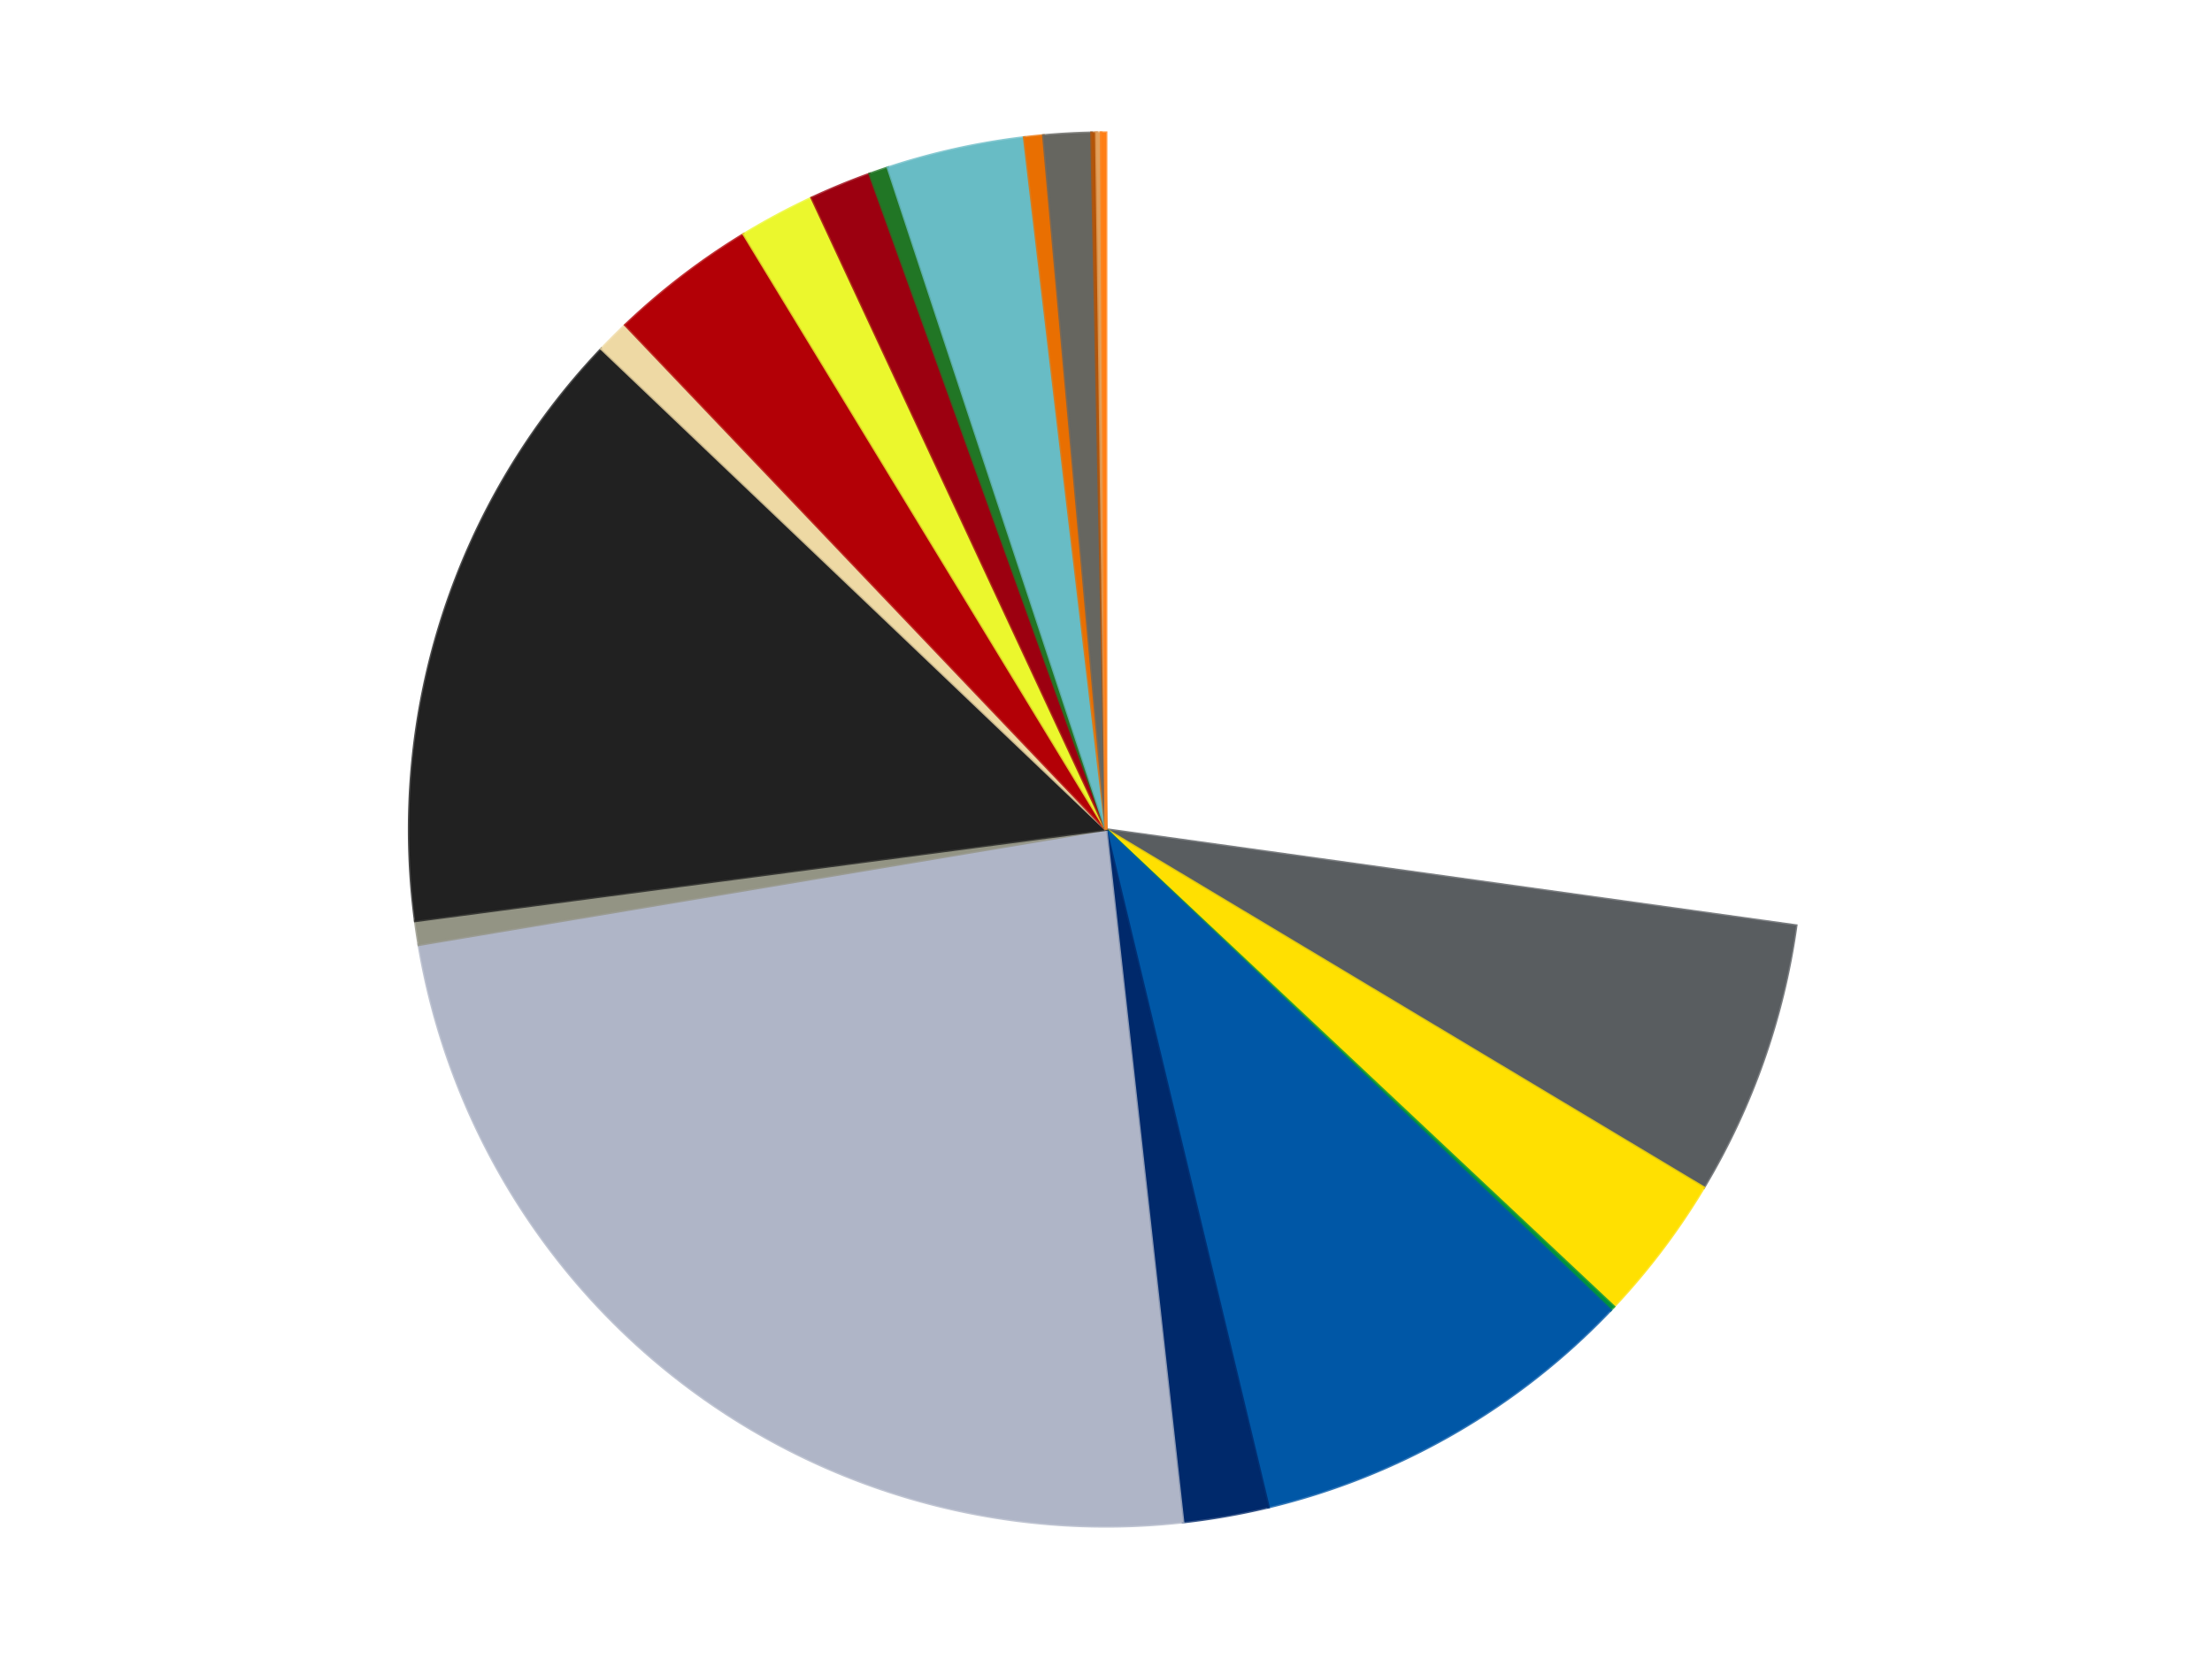 <?xml version='1.0' encoding='utf-8'?>
<svg xmlns="http://www.w3.org/2000/svg" xmlns:xlink="http://www.w3.org/1999/xlink" id="chart-c46d803b-4b81-450a-8a2b-6cdd16a80fbb" class="pygal-chart" viewBox="0 0 800 600"><!--Generated with pygal 3.0.4 (lxml) ©Kozea 2012-2016 on 2024-07-01--><!--http://pygal.org--><!--http://github.com/Kozea/pygal--><defs><style type="text/css">#chart-c46d803b-4b81-450a-8a2b-6cdd16a80fbb{-webkit-user-select:none;-webkit-font-smoothing:antialiased;font-family:Consolas,"Liberation Mono",Menlo,Courier,monospace}#chart-c46d803b-4b81-450a-8a2b-6cdd16a80fbb .title{font-family:Consolas,"Liberation Mono",Menlo,Courier,monospace;font-size:16px}#chart-c46d803b-4b81-450a-8a2b-6cdd16a80fbb .legends .legend text{font-family:Consolas,"Liberation Mono",Menlo,Courier,monospace;font-size:14px}#chart-c46d803b-4b81-450a-8a2b-6cdd16a80fbb .axis text{font-family:Consolas,"Liberation Mono",Menlo,Courier,monospace;font-size:10px}#chart-c46d803b-4b81-450a-8a2b-6cdd16a80fbb .axis text.major{font-family:Consolas,"Liberation Mono",Menlo,Courier,monospace;font-size:10px}#chart-c46d803b-4b81-450a-8a2b-6cdd16a80fbb .text-overlay text.value{font-family:Consolas,"Liberation Mono",Menlo,Courier,monospace;font-size:16px}#chart-c46d803b-4b81-450a-8a2b-6cdd16a80fbb .text-overlay text.label{font-family:Consolas,"Liberation Mono",Menlo,Courier,monospace;font-size:10px}#chart-c46d803b-4b81-450a-8a2b-6cdd16a80fbb .tooltip{font-family:Consolas,"Liberation Mono",Menlo,Courier,monospace;font-size:14px}#chart-c46d803b-4b81-450a-8a2b-6cdd16a80fbb text.no_data{font-family:Consolas,"Liberation Mono",Menlo,Courier,monospace;font-size:64px}
#chart-c46d803b-4b81-450a-8a2b-6cdd16a80fbb{background-color:transparent}#chart-c46d803b-4b81-450a-8a2b-6cdd16a80fbb path,#chart-c46d803b-4b81-450a-8a2b-6cdd16a80fbb line,#chart-c46d803b-4b81-450a-8a2b-6cdd16a80fbb rect,#chart-c46d803b-4b81-450a-8a2b-6cdd16a80fbb circle{-webkit-transition:150ms;-moz-transition:150ms;transition:150ms}#chart-c46d803b-4b81-450a-8a2b-6cdd16a80fbb .graph &gt; .background{fill:transparent}#chart-c46d803b-4b81-450a-8a2b-6cdd16a80fbb .plot &gt; .background{fill:transparent}#chart-c46d803b-4b81-450a-8a2b-6cdd16a80fbb .graph{fill:rgba(0,0,0,.87)}#chart-c46d803b-4b81-450a-8a2b-6cdd16a80fbb text.no_data{fill:rgba(0,0,0,1)}#chart-c46d803b-4b81-450a-8a2b-6cdd16a80fbb .title{fill:rgba(0,0,0,1)}#chart-c46d803b-4b81-450a-8a2b-6cdd16a80fbb .legends .legend text{fill:rgba(0,0,0,.87)}#chart-c46d803b-4b81-450a-8a2b-6cdd16a80fbb .legends .legend:hover text{fill:rgba(0,0,0,1)}#chart-c46d803b-4b81-450a-8a2b-6cdd16a80fbb .axis .line{stroke:rgba(0,0,0,1)}#chart-c46d803b-4b81-450a-8a2b-6cdd16a80fbb .axis .guide.line{stroke:rgba(0,0,0,.54)}#chart-c46d803b-4b81-450a-8a2b-6cdd16a80fbb .axis .major.line{stroke:rgba(0,0,0,.87)}#chart-c46d803b-4b81-450a-8a2b-6cdd16a80fbb .axis text.major{fill:rgba(0,0,0,1)}#chart-c46d803b-4b81-450a-8a2b-6cdd16a80fbb .axis.y .guides:hover .guide.line,#chart-c46d803b-4b81-450a-8a2b-6cdd16a80fbb .line-graph .axis.x .guides:hover .guide.line,#chart-c46d803b-4b81-450a-8a2b-6cdd16a80fbb .stackedline-graph .axis.x .guides:hover .guide.line,#chart-c46d803b-4b81-450a-8a2b-6cdd16a80fbb .xy-graph .axis.x .guides:hover .guide.line{stroke:rgba(0,0,0,1)}#chart-c46d803b-4b81-450a-8a2b-6cdd16a80fbb .axis .guides:hover text{fill:rgba(0,0,0,1)}#chart-c46d803b-4b81-450a-8a2b-6cdd16a80fbb .reactive{fill-opacity:1.0;stroke-opacity:.8;stroke-width:1}#chart-c46d803b-4b81-450a-8a2b-6cdd16a80fbb .ci{stroke:rgba(0,0,0,.87)}#chart-c46d803b-4b81-450a-8a2b-6cdd16a80fbb .reactive.active,#chart-c46d803b-4b81-450a-8a2b-6cdd16a80fbb .active .reactive{fill-opacity:0.6;stroke-opacity:.9;stroke-width:4}#chart-c46d803b-4b81-450a-8a2b-6cdd16a80fbb .ci .reactive.active{stroke-width:1.5}#chart-c46d803b-4b81-450a-8a2b-6cdd16a80fbb .series text{fill:rgba(0,0,0,1)}#chart-c46d803b-4b81-450a-8a2b-6cdd16a80fbb .tooltip rect{fill:transparent;stroke:rgba(0,0,0,1);-webkit-transition:opacity 150ms;-moz-transition:opacity 150ms;transition:opacity 150ms}#chart-c46d803b-4b81-450a-8a2b-6cdd16a80fbb .tooltip .label{fill:rgba(0,0,0,.87)}#chart-c46d803b-4b81-450a-8a2b-6cdd16a80fbb .tooltip .label{fill:rgba(0,0,0,.87)}#chart-c46d803b-4b81-450a-8a2b-6cdd16a80fbb .tooltip .legend{font-size:.8em;fill:rgba(0,0,0,.54)}#chart-c46d803b-4b81-450a-8a2b-6cdd16a80fbb .tooltip .x_label{font-size:.6em;fill:rgba(0,0,0,1)}#chart-c46d803b-4b81-450a-8a2b-6cdd16a80fbb .tooltip .xlink{font-size:.5em;text-decoration:underline}#chart-c46d803b-4b81-450a-8a2b-6cdd16a80fbb .tooltip .value{font-size:1.5em}#chart-c46d803b-4b81-450a-8a2b-6cdd16a80fbb .bound{font-size:.5em}#chart-c46d803b-4b81-450a-8a2b-6cdd16a80fbb .max-value{font-size:.75em;fill:rgba(0,0,0,.54)}#chart-c46d803b-4b81-450a-8a2b-6cdd16a80fbb .map-element{fill:transparent;stroke:rgba(0,0,0,.54) !important}#chart-c46d803b-4b81-450a-8a2b-6cdd16a80fbb .map-element .reactive{fill-opacity:inherit;stroke-opacity:inherit}#chart-c46d803b-4b81-450a-8a2b-6cdd16a80fbb .color-0,#chart-c46d803b-4b81-450a-8a2b-6cdd16a80fbb .color-0 a:visited{stroke:#f44336;fill:#f44336}#chart-c46d803b-4b81-450a-8a2b-6cdd16a80fbb .color-1,#chart-c46d803b-4b81-450a-8a2b-6cdd16a80fbb .color-1 a:visited{stroke:#3f51b5;fill:#3f51b5}#chart-c46d803b-4b81-450a-8a2b-6cdd16a80fbb .color-2,#chart-c46d803b-4b81-450a-8a2b-6cdd16a80fbb .color-2 a:visited{stroke:#009688;fill:#009688}#chart-c46d803b-4b81-450a-8a2b-6cdd16a80fbb .color-3,#chart-c46d803b-4b81-450a-8a2b-6cdd16a80fbb .color-3 a:visited{stroke:#ffc107;fill:#ffc107}#chart-c46d803b-4b81-450a-8a2b-6cdd16a80fbb .color-4,#chart-c46d803b-4b81-450a-8a2b-6cdd16a80fbb .color-4 a:visited{stroke:#ff5722;fill:#ff5722}#chart-c46d803b-4b81-450a-8a2b-6cdd16a80fbb .color-5,#chart-c46d803b-4b81-450a-8a2b-6cdd16a80fbb .color-5 a:visited{stroke:#9c27b0;fill:#9c27b0}#chart-c46d803b-4b81-450a-8a2b-6cdd16a80fbb .color-6,#chart-c46d803b-4b81-450a-8a2b-6cdd16a80fbb .color-6 a:visited{stroke:#03a9f4;fill:#03a9f4}#chart-c46d803b-4b81-450a-8a2b-6cdd16a80fbb .color-7,#chart-c46d803b-4b81-450a-8a2b-6cdd16a80fbb .color-7 a:visited{stroke:#8bc34a;fill:#8bc34a}#chart-c46d803b-4b81-450a-8a2b-6cdd16a80fbb .color-8,#chart-c46d803b-4b81-450a-8a2b-6cdd16a80fbb .color-8 a:visited{stroke:#ff9800;fill:#ff9800}#chart-c46d803b-4b81-450a-8a2b-6cdd16a80fbb .color-9,#chart-c46d803b-4b81-450a-8a2b-6cdd16a80fbb .color-9 a:visited{stroke:#e91e63;fill:#e91e63}#chart-c46d803b-4b81-450a-8a2b-6cdd16a80fbb .color-10,#chart-c46d803b-4b81-450a-8a2b-6cdd16a80fbb .color-10 a:visited{stroke:#2196f3;fill:#2196f3}#chart-c46d803b-4b81-450a-8a2b-6cdd16a80fbb .color-11,#chart-c46d803b-4b81-450a-8a2b-6cdd16a80fbb .color-11 a:visited{stroke:#4caf50;fill:#4caf50}#chart-c46d803b-4b81-450a-8a2b-6cdd16a80fbb .color-12,#chart-c46d803b-4b81-450a-8a2b-6cdd16a80fbb .color-12 a:visited{stroke:#ffeb3b;fill:#ffeb3b}#chart-c46d803b-4b81-450a-8a2b-6cdd16a80fbb .color-13,#chart-c46d803b-4b81-450a-8a2b-6cdd16a80fbb .color-13 a:visited{stroke:#673ab7;fill:#673ab7}#chart-c46d803b-4b81-450a-8a2b-6cdd16a80fbb .color-14,#chart-c46d803b-4b81-450a-8a2b-6cdd16a80fbb .color-14 a:visited{stroke:#00bcd4;fill:#00bcd4}#chart-c46d803b-4b81-450a-8a2b-6cdd16a80fbb .color-15,#chart-c46d803b-4b81-450a-8a2b-6cdd16a80fbb .color-15 a:visited{stroke:#cddc39;fill:#cddc39}#chart-c46d803b-4b81-450a-8a2b-6cdd16a80fbb .color-16,#chart-c46d803b-4b81-450a-8a2b-6cdd16a80fbb .color-16 a:visited{stroke:#9e9e9e;fill:#9e9e9e}#chart-c46d803b-4b81-450a-8a2b-6cdd16a80fbb .color-17,#chart-c46d803b-4b81-450a-8a2b-6cdd16a80fbb .color-17 a:visited{stroke:#607d8b;fill:#607d8b}#chart-c46d803b-4b81-450a-8a2b-6cdd16a80fbb .color-18,#chart-c46d803b-4b81-450a-8a2b-6cdd16a80fbb .color-18 a:visited{stroke:#7b0f07;fill:#7b0f07}#chart-c46d803b-4b81-450a-8a2b-6cdd16a80fbb .color-19,#chart-c46d803b-4b81-450a-8a2b-6cdd16a80fbb .color-19 a:visited{stroke:#141938;fill:#141938}#chart-c46d803b-4b81-450a-8a2b-6cdd16a80fbb .text-overlay .color-0 text{fill:black}#chart-c46d803b-4b81-450a-8a2b-6cdd16a80fbb .text-overlay .color-1 text{fill:black}#chart-c46d803b-4b81-450a-8a2b-6cdd16a80fbb .text-overlay .color-2 text{fill:black}#chart-c46d803b-4b81-450a-8a2b-6cdd16a80fbb .text-overlay .color-3 text{fill:black}#chart-c46d803b-4b81-450a-8a2b-6cdd16a80fbb .text-overlay .color-4 text{fill:black}#chart-c46d803b-4b81-450a-8a2b-6cdd16a80fbb .text-overlay .color-5 text{fill:black}#chart-c46d803b-4b81-450a-8a2b-6cdd16a80fbb .text-overlay .color-6 text{fill:black}#chart-c46d803b-4b81-450a-8a2b-6cdd16a80fbb .text-overlay .color-7 text{fill:black}#chart-c46d803b-4b81-450a-8a2b-6cdd16a80fbb .text-overlay .color-8 text{fill:black}#chart-c46d803b-4b81-450a-8a2b-6cdd16a80fbb .text-overlay .color-9 text{fill:black}#chart-c46d803b-4b81-450a-8a2b-6cdd16a80fbb .text-overlay .color-10 text{fill:black}#chart-c46d803b-4b81-450a-8a2b-6cdd16a80fbb .text-overlay .color-11 text{fill:black}#chart-c46d803b-4b81-450a-8a2b-6cdd16a80fbb .text-overlay .color-12 text{fill:black}#chart-c46d803b-4b81-450a-8a2b-6cdd16a80fbb .text-overlay .color-13 text{fill:black}#chart-c46d803b-4b81-450a-8a2b-6cdd16a80fbb .text-overlay .color-14 text{fill:black}#chart-c46d803b-4b81-450a-8a2b-6cdd16a80fbb .text-overlay .color-15 text{fill:black}#chart-c46d803b-4b81-450a-8a2b-6cdd16a80fbb .text-overlay .color-16 text{fill:black}#chart-c46d803b-4b81-450a-8a2b-6cdd16a80fbb .text-overlay .color-17 text{fill:black}#chart-c46d803b-4b81-450a-8a2b-6cdd16a80fbb .text-overlay .color-18 text{fill:black}#chart-c46d803b-4b81-450a-8a2b-6cdd16a80fbb .text-overlay .color-19 text{fill:white}
#chart-c46d803b-4b81-450a-8a2b-6cdd16a80fbb text.no_data{text-anchor:middle}#chart-c46d803b-4b81-450a-8a2b-6cdd16a80fbb .guide.line{fill:none}#chart-c46d803b-4b81-450a-8a2b-6cdd16a80fbb .centered{text-anchor:middle}#chart-c46d803b-4b81-450a-8a2b-6cdd16a80fbb .title{text-anchor:middle}#chart-c46d803b-4b81-450a-8a2b-6cdd16a80fbb .legends .legend text{fill-opacity:1}#chart-c46d803b-4b81-450a-8a2b-6cdd16a80fbb .axis.x text{text-anchor:middle}#chart-c46d803b-4b81-450a-8a2b-6cdd16a80fbb .axis.x:not(.web) text[transform]{text-anchor:start}#chart-c46d803b-4b81-450a-8a2b-6cdd16a80fbb .axis.x:not(.web) text[transform].backwards{text-anchor:end}#chart-c46d803b-4b81-450a-8a2b-6cdd16a80fbb .axis.y text{text-anchor:end}#chart-c46d803b-4b81-450a-8a2b-6cdd16a80fbb .axis.y text[transform].backwards{text-anchor:start}#chart-c46d803b-4b81-450a-8a2b-6cdd16a80fbb .axis.y2 text{text-anchor:start}#chart-c46d803b-4b81-450a-8a2b-6cdd16a80fbb .axis.y2 text[transform].backwards{text-anchor:end}#chart-c46d803b-4b81-450a-8a2b-6cdd16a80fbb .axis .guide.line{stroke-dasharray:4,4;stroke:black}#chart-c46d803b-4b81-450a-8a2b-6cdd16a80fbb .axis .major.guide.line{stroke-dasharray:6,6;stroke:black}#chart-c46d803b-4b81-450a-8a2b-6cdd16a80fbb .horizontal .axis.y .guide.line,#chart-c46d803b-4b81-450a-8a2b-6cdd16a80fbb .horizontal .axis.y2 .guide.line,#chart-c46d803b-4b81-450a-8a2b-6cdd16a80fbb .vertical .axis.x .guide.line{opacity:0}#chart-c46d803b-4b81-450a-8a2b-6cdd16a80fbb .horizontal .axis.always_show .guide.line,#chart-c46d803b-4b81-450a-8a2b-6cdd16a80fbb .vertical .axis.always_show .guide.line{opacity:1 !important}#chart-c46d803b-4b81-450a-8a2b-6cdd16a80fbb .axis.y .guides:hover .guide.line,#chart-c46d803b-4b81-450a-8a2b-6cdd16a80fbb .axis.y2 .guides:hover .guide.line,#chart-c46d803b-4b81-450a-8a2b-6cdd16a80fbb .axis.x .guides:hover .guide.line{opacity:1}#chart-c46d803b-4b81-450a-8a2b-6cdd16a80fbb .axis .guides:hover text{opacity:1}#chart-c46d803b-4b81-450a-8a2b-6cdd16a80fbb .nofill{fill:none}#chart-c46d803b-4b81-450a-8a2b-6cdd16a80fbb .subtle-fill{fill-opacity:.2}#chart-c46d803b-4b81-450a-8a2b-6cdd16a80fbb .dot{stroke-width:1px;fill-opacity:1;stroke-opacity:1}#chart-c46d803b-4b81-450a-8a2b-6cdd16a80fbb .dot.active{stroke-width:5px}#chart-c46d803b-4b81-450a-8a2b-6cdd16a80fbb .dot.negative{fill:transparent}#chart-c46d803b-4b81-450a-8a2b-6cdd16a80fbb text,#chart-c46d803b-4b81-450a-8a2b-6cdd16a80fbb tspan{stroke:none !important}#chart-c46d803b-4b81-450a-8a2b-6cdd16a80fbb .series text.active{opacity:1}#chart-c46d803b-4b81-450a-8a2b-6cdd16a80fbb .tooltip rect{fill-opacity:.95;stroke-width:.5}#chart-c46d803b-4b81-450a-8a2b-6cdd16a80fbb .tooltip text{fill-opacity:1}#chart-c46d803b-4b81-450a-8a2b-6cdd16a80fbb .showable{visibility:hidden}#chart-c46d803b-4b81-450a-8a2b-6cdd16a80fbb .showable.shown{visibility:visible}#chart-c46d803b-4b81-450a-8a2b-6cdd16a80fbb .gauge-background{fill:rgba(229,229,229,1);stroke:none}#chart-c46d803b-4b81-450a-8a2b-6cdd16a80fbb .bg-lines{stroke:transparent;stroke-width:2px}</style><script type="text/javascript">window.pygal = window.pygal || {};window.pygal.config = window.pygal.config || {};window.pygal.config['c46d803b-4b81-450a-8a2b-6cdd16a80fbb'] = {"allow_interruptions": false, "box_mode": "extremes", "classes": ["pygal-chart"], "css": ["file://style.css", "file://graph.css"], "defs": [], "disable_xml_declaration": false, "dots_size": 2.5, "dynamic_print_values": false, "explicit_size": false, "fill": false, "force_uri_protocol": "https", "formatter": null, "half_pie": false, "height": 600, "include_x_axis": false, "inner_radius": 0, "interpolate": null, "interpolation_parameters": {}, "interpolation_precision": 250, "inverse_y_axis": false, "js": ["//kozea.github.io/pygal.js/2.0.x/pygal-tooltips.min.js"], "legend_at_bottom": false, "legend_at_bottom_columns": null, "legend_box_size": 12, "logarithmic": false, "margin": 20, "margin_bottom": null, "margin_left": null, "margin_right": null, "margin_top": null, "max_scale": 16, "min_scale": 4, "missing_value_fill_truncation": "x", "no_data_text": "No data", "no_prefix": false, "order_min": null, "pretty_print": false, "print_labels": false, "print_values": false, "print_values_position": "center", "print_zeroes": true, "range": null, "rounded_bars": null, "secondary_range": null, "show_dots": true, "show_legend": false, "show_minor_x_labels": true, "show_minor_y_labels": true, "show_only_major_dots": false, "show_x_guides": false, "show_x_labels": true, "show_y_guides": true, "show_y_labels": true, "spacing": 10, "stack_from_top": false, "strict": false, "stroke": true, "stroke_style": null, "style": {"background": "transparent", "ci_colors": [], "colors": ["#F44336", "#3F51B5", "#009688", "#FFC107", "#FF5722", "#9C27B0", "#03A9F4", "#8BC34A", "#FF9800", "#E91E63", "#2196F3", "#4CAF50", "#FFEB3B", "#673AB7", "#00BCD4", "#CDDC39", "#9E9E9E", "#607D8B"], "dot_opacity": "1", "font_family": "Consolas, \"Liberation Mono\", Menlo, Courier, monospace", "foreground": "rgba(0, 0, 0, .87)", "foreground_strong": "rgba(0, 0, 0, 1)", "foreground_subtle": "rgba(0, 0, 0, .54)", "guide_stroke_color": "black", "guide_stroke_dasharray": "4,4", "label_font_family": "Consolas, \"Liberation Mono\", Menlo, Courier, monospace", "label_font_size": 10, "legend_font_family": "Consolas, \"Liberation Mono\", Menlo, Courier, monospace", "legend_font_size": 14, "major_guide_stroke_color": "black", "major_guide_stroke_dasharray": "6,6", "major_label_font_family": "Consolas, \"Liberation Mono\", Menlo, Courier, monospace", "major_label_font_size": 10, "no_data_font_family": "Consolas, \"Liberation Mono\", Menlo, Courier, monospace", "no_data_font_size": 64, "opacity": "1.0", "opacity_hover": "0.6", "plot_background": "transparent", "stroke_opacity": ".8", "stroke_opacity_hover": ".9", "stroke_width": "1", "stroke_width_hover": "4", "title_font_family": "Consolas, \"Liberation Mono\", Menlo, Courier, monospace", "title_font_size": 16, "tooltip_font_family": "Consolas, \"Liberation Mono\", Menlo, Courier, monospace", "tooltip_font_size": 14, "transition": "150ms", "value_background": "rgba(229, 229, 229, 1)", "value_colors": [], "value_font_family": "Consolas, \"Liberation Mono\", Menlo, Courier, monospace", "value_font_size": 16, "value_label_font_family": "Consolas, \"Liberation Mono\", Menlo, Courier, monospace", "value_label_font_size": 10}, "title": null, "tooltip_border_radius": 0, "tooltip_fancy_mode": true, "truncate_label": null, "truncate_legend": null, "width": 800, "x_label_rotation": 0, "x_labels": null, "x_labels_major": null, "x_labels_major_count": null, "x_labels_major_every": null, "x_title": null, "xrange": null, "y_label_rotation": 0, "y_labels": null, "y_labels_major": null, "y_labels_major_count": null, "y_labels_major_every": null, "y_title": null, "zero": 0, "legends": ["White", "Dark Bluish Gray", "Yellow", "Green", "Blue", "Trans-Dark Blue", "Light Bluish Gray", "Trans-Black", "Black", "Tan", "Red", "Trans-Yellow", "Trans-Red", "Trans-Green", "Trans-Light Blue", "Trans-Orange", "Pearl Dark Gray", "Dark Orange", "Medium Nougat", "Orange"]}</script><script type="text/javascript" xlink:href="https://kozea.github.io/pygal.js/2.0.x/pygal-tooltips.min.js"/></defs><title>Pygal</title><g class="graph pie-graph vertical"><rect x="0" y="0" width="800" height="600" class="background"/><g transform="translate(20, 20)" class="plot"><rect x="0" y="0" width="760" height="560" class="background"/><g class="series serie-0 color-0"><g class="slices"><g class="slice" style="fill: #FFFFFF; stroke: #FFFFFF"><path d="M380 28 A252 252 0 0 1 629.591 314.765 L380 280 A0 0 0 0 0 380 280 z" class="slice reactive tooltip-trigger"/><desc class="value">247</desc><desc class="x centered">475.0425433371197</desc><desc class="y centered">197.27808660329646</desc></g></g></g><g class="series serie-1 color-1"><g class="slices"><g class="slice" style="fill: #595D60; stroke: #595D60"><path d="M629.591 314.765 A252 252 0 0 1 596.176 409.507 L380 280 A0 0 0 0 0 380 280 z" class="slice reactive tooltip-trigger"/><desc class="value">58</desc><desc class="x centered">498.82609049583067</desc><desc class="y centered">321.9089515196534</desc></g></g></g><g class="series serie-2 color-2"><g class="slices"><g class="slice" style="fill: #FFE001; stroke: #FFE001"><path d="M596.176 409.507 A252 252 0 0 1 563.652 452.557 L380 280 A0 0 0 0 0 380 280 z" class="slice reactive tooltip-trigger"/><desc class="value">31</desc><desc class="x centered">480.53471459659187</desc><desc class="y centered">355.95242695912896</desc></g></g></g><g class="series serie-3 color-3"><g class="slices"><g class="slice" style="fill: #00923D; stroke: #00923D"><path d="M563.652 452.557 A252 252 0 0 1 562.454 453.823 L380 280 A0 0 0 0 0 380 280 z" class="slice reactive tooltip-trigger"/><desc class="value">1</desc><desc class="x centered">471.52710555167914</desc><desc class="y centered">366.5955480918724</desc></g></g></g><g class="series serie-4 color-4"><g class="slices"><g class="slice" style="fill: #0057A6; stroke: #0057A6"><path d="M562.454 453.823 A252 252 0 0 1 438.743 525.058 L380 280 A0 0 0 0 0 380 280 z" class="slice reactive tooltip-trigger"/><desc class="value">83</desc><desc class="x centered">442.8741108169162</desc><desc class="y centered">389.1917862706813</desc></g></g></g><g class="series serie-5 color-5"><g class="slices"><g class="slice" style="fill: #00296B; stroke: #00296B"><path d="M438.743 525.058 A252 252 0 0 1 407.844 530.457 L380 280 A0 0 0 0 0 380 280 z" class="slice reactive tooltip-trigger"/><desc class="value">18</desc><desc class="x centered">401.6888335475253</desc><desc class="y centered">404.1192752933554</desc></g></g></g><g class="series serie-6 color-6"><g class="slices"><g class="slice" style="fill: #AFB5C7; stroke: #AFB5C7"><path d="M407.844 530.457 A252 252 0 0 1 131.467 321.659 L380 280 A0 0 0 0 0 380 280 z" class="slice reactive tooltip-trigger"/><desc class="value">219</desc><desc class="x centered">304.04757304087104</desc><desc class="y centered">380.53471459659187</desc></g></g></g><g class="series serie-7 color-7"><g class="slices"><g class="slice" style="fill: #939484; stroke: #939484"><path d="M131.467 321.659 A252 252 0 0 1 130.175 313.037 L380 280 A0 0 0 0 0 380 280 z" class="slice reactive tooltip-trigger"/><desc class="value">5</desc><desc class="x centered">255.3918880160898</desc><desc class="y centered">298.6766813916523</desc></g></g></g><g class="series serie-8 color-8"><g class="slices"><g class="slice" style="fill: #212121; stroke: #212121"><path d="M130.175 313.037 A252 252 0 0 1 197.546 106.177 L380 280 A0 0 0 0 0 380 280 z" class="slice reactive tooltip-trigger"/><desc class="value">129</desc><desc class="x centered">260.19385069561724</desc><desc class="y centered">240.98094582315014</desc></g></g></g><g class="series serie-9 color-9"><g class="slices"><g class="slice" style="fill: #EED9A4; stroke: #EED9A4"><path d="M197.546 106.177 A252 252 0 0 1 206.177 97.546 L380 280 A0 0 0 0 0 380 280 z" class="slice reactive tooltip-trigger"/><desc class="value">7</desc><desc class="x centered">290.9045455704949</desc><desc class="y centered">190.9045455704951</desc></g></g></g><g class="series serie-10 color-10"><g class="slices"><g class="slice" style="fill: #B30006; stroke: #B30006"><path d="M206.177 97.546 A252 252 0 0 1 249 64.726 L380 280 A0 0 0 0 0 380 280 z" class="slice reactive tooltip-trigger"/><desc class="value">31</desc><desc class="x centered">303.35371614576314</desc><desc class="y centered">179.9932643701648</desc></g></g></g><g class="series serie-11 color-11"><g class="slices"><g class="slice" style="fill: #EBF72D; stroke: #EBF72D"><path d="M249 64.726 A252 252 0 0 1 273.588 51.57 L380 280 A0 0 0 0 0 380 280 z" class="slice reactive tooltip-trigger"/><desc class="value">16</desc><desc class="x centered">320.55595775320234</desc><desc class="y centered">168.9036191347309</desc></g></g></g><g class="series serie-12 color-12"><g class="slices"><g class="slice" style="fill: #9C0010; stroke: #9C0010"><path d="M273.588 51.57 A252 252 0 0 1 294.54 42.934 L380 280 A0 0 0 0 0 380 280 z" class="slice reactive tooltip-trigger"/><desc class="value">13</desc><desc class="x centered">331.98334123495283</desc><desc class="y centered">163.50793812005463</desc></g></g></g><g class="series serie-13 color-13"><g class="slices"><g class="slice" style="fill: #217625; stroke: #217625"><path d="M294.54 42.934 A252 252 0 0 1 301.133 40.659 L380 280 A0 0 0 0 0 380 280 z" class="slice reactive tooltip-trigger"/><desc class="value">4</desc><desc class="x centered">338.91429897780097</desc><desc class="y centered">160.8867548443311</desc></g></g></g><g class="series serie-14 color-14"><g class="slices"><g class="slice" style="fill: #68BCC5; stroke: #68BCC5"><path d="M301.133 40.659 A252 252 0 0 1 350.424 29.742 L380 280 A0 0 0 0 0 380 280 z" class="slice reactive tooltip-trigger"/><desc class="value">29</desc><desc class="x centered">352.75225437933466</desc><desc class="y centered">156.98146335372252</desc></g></g></g><g class="series serie-15 color-15"><g class="slices"><g class="slice" style="fill: #E96F01; stroke: #E96F01"><path d="M350.424 29.742 A252 252 0 0 1 357.361 29.019 L380 280 A0 0 0 0 0 380 280 z" class="slice reactive tooltip-trigger"/><desc class="value">4</desc><desc class="x centered">366.9450351406833</desc><desc class="y centered">154.67814279814553</desc></g></g></g><g class="series serie-16 color-16"><g class="slices"><g class="slice" style="fill: #666660; stroke: #666660"><path d="M357.361 29.019 A252 252 0 0 1 374.769 28.054 L380 280 A0 0 0 0 0 380 280 z" class="slice reactive tooltip-trigger"/><desc class="value">10</desc><desc class="x centered">373.02839602113954</desc><desc class="y centered">154.19301792840773</desc></g></g></g><g class="series serie-17 color-17"><g class="slices"><g class="slice" style="fill: #B35408; stroke: #B35408"><path d="M374.769 28.054 A252 252 0 0 1 376.513 28.024 L380 280 A0 0 0 0 0 380 280 z" class="slice reactive tooltip-trigger"/><desc class="value">1</desc><desc class="x centered">377.8203693251481</desc><desc class="y centered">154.01885375135993</desc></g></g></g><g class="series serie-18 color-18"><g class="slices"><g class="slice" style="fill: #E3A05B; stroke: #E3A05B"><path d="M376.513 28.024 A252 252 0 0 1 378.256 28.006 L380 280 A0 0 0 0 0 380 280 z" class="slice reactive tooltip-trigger"/><desc class="value">1</desc><desc class="x centered">378.6921798463109</desc><desc class="y centered">154.00678745882539</desc></g></g></g><g class="series serie-19 color-19"><g class="slices"><g class="slice" style="fill: #FF7E14; stroke: #FF7E14"><path d="M378.256 28.006 A252 252 0 0 1 380 28 L380 280 A0 0 0 0 0 380 280 z" class="slice reactive tooltip-trigger"/><desc class="value">1</desc><desc class="x centered">379.5640529905406</desc><desc class="y centered">154.0007541681104</desc></g></g></g></g><g class="titles"/><g transform="translate(20, 20)" class="plot overlay"><g class="series serie-0 color-0"/><g class="series serie-1 color-1"/><g class="series serie-2 color-2"/><g class="series serie-3 color-3"/><g class="series serie-4 color-4"/><g class="series serie-5 color-5"/><g class="series serie-6 color-6"/><g class="series serie-7 color-7"/><g class="series serie-8 color-8"/><g class="series serie-9 color-9"/><g class="series serie-10 color-10"/><g class="series serie-11 color-11"/><g class="series serie-12 color-12"/><g class="series serie-13 color-13"/><g class="series serie-14 color-14"/><g class="series serie-15 color-15"/><g class="series serie-16 color-16"/><g class="series serie-17 color-17"/><g class="series serie-18 color-18"/><g class="series serie-19 color-19"/></g><g transform="translate(20, 20)" class="plot text-overlay"><g class="series serie-0 color-0"/><g class="series serie-1 color-1"/><g class="series serie-2 color-2"/><g class="series serie-3 color-3"/><g class="series serie-4 color-4"/><g class="series serie-5 color-5"/><g class="series serie-6 color-6"/><g class="series serie-7 color-7"/><g class="series serie-8 color-8"/><g class="series serie-9 color-9"/><g class="series serie-10 color-10"/><g class="series serie-11 color-11"/><g class="series serie-12 color-12"/><g class="series serie-13 color-13"/><g class="series serie-14 color-14"/><g class="series serie-15 color-15"/><g class="series serie-16 color-16"/><g class="series serie-17 color-17"/><g class="series serie-18 color-18"/><g class="series serie-19 color-19"/></g><g transform="translate(20, 20)" class="plot tooltip-overlay"><g transform="translate(0 0)" style="opacity: 0" class="tooltip"><rect rx="0" ry="0" width="0" height="0" class="tooltip-box"/><g class="text"/></g></g></g></svg>